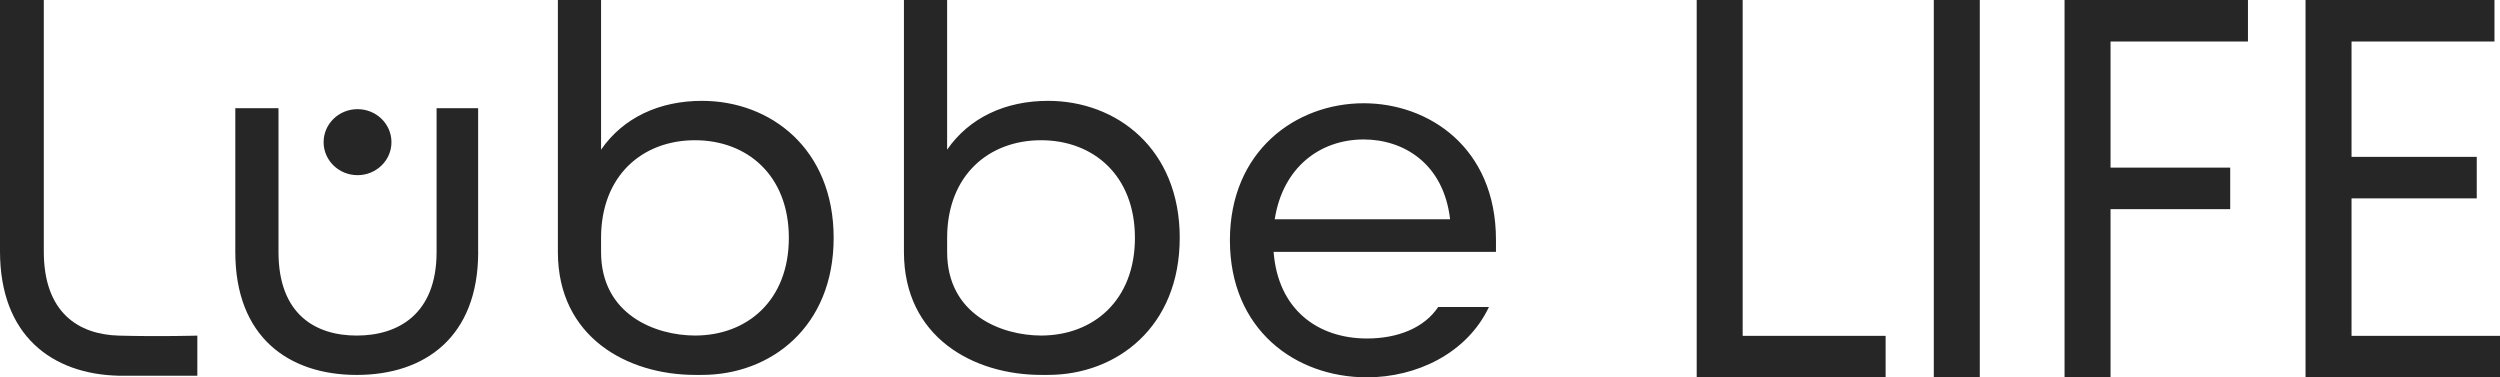 <?xml version="1.0" encoding="UTF-8"?>
<svg width="106px" height="16px" viewBox="0 0 106 16" version="1.1" xmlns="http://www.w3.org/2000/svg" xmlns:xlink="http://www.w3.org/1999/xlink">
    <title>luebbe-life</title>
    <g id="verlagslogos" stroke="none" stroke-width="1" fill="none" fill-rule="evenodd">
        <g id="logos-rutsche" transform="translate(-1130, -160)" fill="#262626" fill-rule="nonzero">
            <g id="lübbe-life-passiv" transform="translate(1093, 123)">
                <g id="luebbe-life" transform="translate(37, 37)">
                    <path d="M71.94,0 L71.94,16 L79.95,16 L79.95,14.24 L73.889,14.24 L73.889,0 L71.939,0 L71.94,0 Z M81.993,16 L83.943,16 L83.943,0 L81.993,0 L81.993,16 Z M87.537,0 L87.537,16 L89.487,16 L89.487,8.868 L94.561,8.868 L94.561,7.107 L89.487,7.107 L89.487,1.76 L95.313,1.76 L95.313,0 L87.538,0 L87.537,0 Z M97.755,0 L97.755,16 L106,16 L106,14.24 L99.705,14.24 L99.705,8.411 L105.014,8.411 L105.014,6.651 L99.705,6.651 L99.705,1.76 L105.766,1.76 L105.766,0 L97.756,0 L97.755,0 Z" id="Shape"></path>
                    <path d="M16.598,6.028 C16.598,5.254 15.954,4.628 15.16,4.628 C14.365,4.628 13.721,5.254 13.721,6.028 C13.721,6.801 14.365,7.427 15.16,7.427 C15.954,7.427 16.598,6.801 16.598,6.028 M20.273,10.686 L20.273,4.587 L18.511,4.587 L18.511,10.687 C18.511,13.337 16.864,14.228 15.125,14.228 C13.386,14.228 11.808,13.337 11.808,10.687 L11.808,4.587 L9.977,4.587 L9.977,10.687 C9.977,14.294 12.243,15.897 15.126,15.897 C18.01,15.897 20.275,14.294 20.275,10.687 M33.447,10.086 C33.447,12.733 31.689,14.224 29.472,14.227 C27.779,14.225 25.485,13.333 25.485,10.687 L25.485,10.317 C25.485,10.317 25.485,10.167 25.485,10.089 L25.485,10.083 C25.487,7.436 27.247,5.946 29.466,5.946 C31.685,5.946 33.447,7.438 33.447,10.087 M35.347,10.087 C35.347,6.302 32.67,4.276 29.764,4.276 C27.956,4.276 26.423,4.988 25.485,6.346 L25.485,0 L23.654,0 L23.654,10.316 L23.654,10.316 L23.654,10.686 C23.654,14.293 26.596,15.896 29.478,15.896 L29.478,15.896 C29.576,15.896 29.672,15.896 29.764,15.896 C32.67,15.896 35.347,13.871 35.347,10.086 M48.121,10.086 C48.121,12.733 46.363,14.224 44.146,14.227 C42.454,14.225 40.159,13.333 40.159,10.687 L40.159,10.317 C40.159,10.317 40.159,10.167 40.159,10.089 L40.159,10.082 C40.161,7.435 41.922,5.946 44.14,5.946 C46.358,5.946 48.121,7.438 48.121,10.087 M50.021,10.087 C50.021,6.302 47.344,4.276 44.437,4.276 C42.63,4.276 41.096,4.988 40.158,6.346 L40.158,0 L38.327,0 L38.327,10.316 L38.327,10.316 L38.327,10.686 C38.327,14.293 41.269,15.896 44.151,15.896 L44.151,15.896 C44.25,15.896 44.345,15.896 44.436,15.896 C47.342,15.896 50.02,13.871 50.02,10.086 M61.484,9.298 L54.048,9.298 C54.391,7.094 55.969,5.913 57.823,5.913 C59.493,5.913 61.209,6.915 61.484,9.298 M63.429,10.679 L63.429,10.167 C63.429,6.249 60.569,4.378 57.823,4.378 C54.939,4.378 52.148,6.403 52.148,10.188 C52.148,13.973 54.917,15.999 57.96,15.999 C60.042,15.999 62.193,14.997 63.131,13.016 L60.98,13.016 C60.385,13.906 59.264,14.352 57.96,14.352 C55.855,14.352 54.184,13.106 54.001,10.679 L63.428,10.679 L63.429,10.679 Z" id="Shape"></path>
                    <path d="M5.034,14.23 C3.355,14.183 1.853,13.281 1.857,10.652 L1.857,0 L0,0 L0,10.652 C0,14.231 2.2,15.861 5.033,15.931 L8.367,15.931 C8.367,15.931 8.367,14.23 8.367,14.23 C8.367,14.23 6.724,14.277 5.034,14.23" id="Path"></path>
                </g>
            </g>
        </g>
    </g>
</svg>